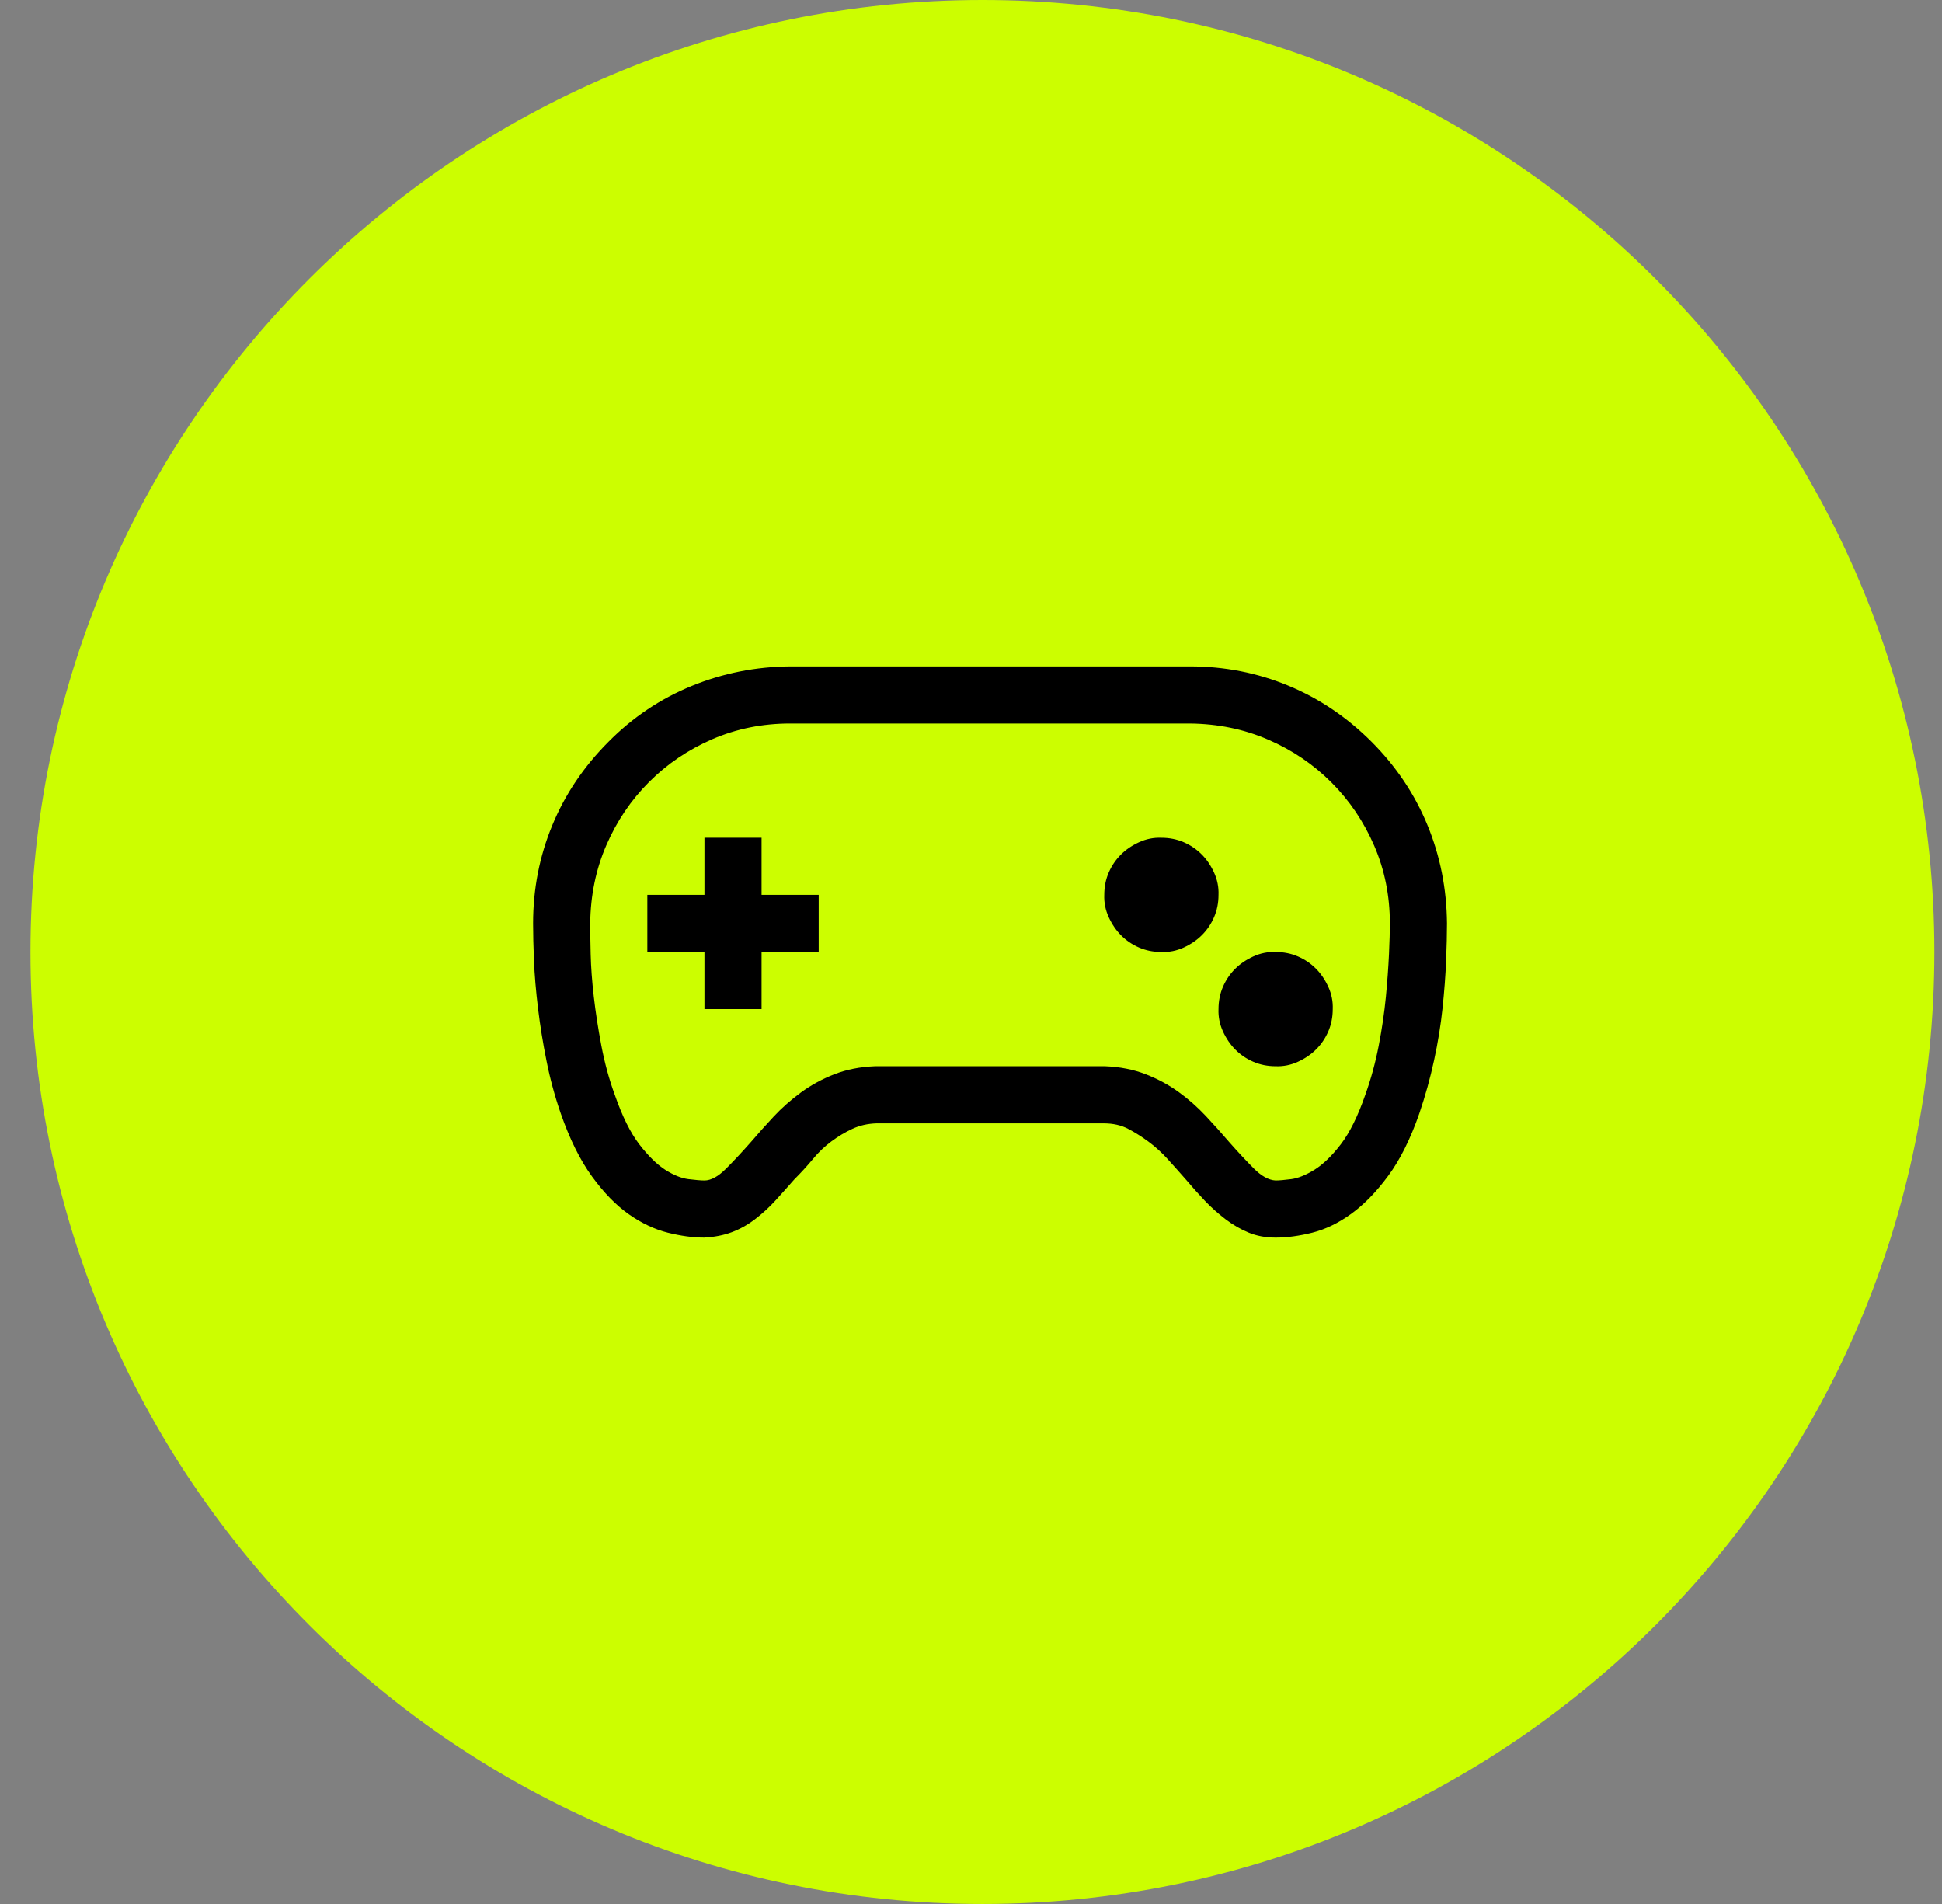 <svg width="51" height="50" viewBox="0 0 51 50" fill="none" xmlns="http://www.w3.org/2000/svg">
<rect x="0" y="0" width="51" height="50" fill="#808080" stroke="none"/>
<path d="M50.8 25C50.8 11.193 39.607 0 25.8 0C11.993 0 0.8 11.193 0.8 25C0.8 38.807 11.993 50 25.8 50C39.607 50 50.8 38.807 50.8 25Z" fill="#CCFE00"/>
<path d="M36.02 19.48C36.66 20.121 37.148 20.848 37.484 21.66C37.82 22.473 37.992 23.336 38 24.25C38 24.523 37.992 24.852 37.977 25.234C37.961 25.617 37.93 26.031 37.883 26.477C37.836 26.922 37.762 27.379 37.66 27.848C37.559 28.316 37.43 28.781 37.273 29.242C37.039 29.914 36.766 30.461 36.453 30.883C36.141 31.305 35.816 31.637 35.48 31.879C35.145 32.121 34.805 32.285 34.461 32.371C34.117 32.457 33.797 32.5 33.5 32.5C33.242 32.5 33.008 32.457 32.797 32.371C32.586 32.285 32.383 32.168 32.188 32.02C31.992 31.871 31.812 31.711 31.648 31.539C31.484 31.367 31.316 31.18 31.145 30.977C30.98 30.789 30.82 30.609 30.664 30.438C30.508 30.266 30.34 30.113 30.16 29.98C29.98 29.848 29.801 29.734 29.621 29.641C29.441 29.547 29.23 29.5 28.988 29.5H23.012C22.785 29.508 22.578 29.555 22.391 29.641C22.203 29.727 22.02 29.836 21.84 29.969C21.66 30.102 21.496 30.258 21.348 30.438C21.199 30.617 21.035 30.797 20.855 30.977C20.691 31.164 20.527 31.348 20.363 31.527C20.199 31.707 20.02 31.871 19.824 32.02C19.629 32.168 19.426 32.281 19.215 32.359C19.004 32.438 18.766 32.484 18.5 32.5C18.203 32.5 17.883 32.457 17.539 32.371C17.195 32.285 16.855 32.125 16.52 31.891C16.184 31.656 15.859 31.324 15.547 30.895C15.234 30.465 14.961 29.914 14.727 29.242C14.57 28.789 14.445 28.328 14.352 27.859C14.258 27.391 14.184 26.93 14.129 26.477C14.074 26.023 14.039 25.609 14.023 25.234C14.008 24.859 14 24.531 14 24.25C14 23.344 14.168 22.484 14.504 21.672C14.84 20.859 15.332 20.129 15.98 19.48C16.613 18.84 17.34 18.352 18.16 18.016C18.98 17.68 19.844 17.508 20.75 17.5H31.25C32.156 17.5 33.016 17.668 33.828 18.004C34.641 18.34 35.371 18.832 36.02 19.48ZM35.855 28.75C36.004 28.336 36.121 27.906 36.207 27.461C36.293 27.016 36.355 26.59 36.395 26.184C36.434 25.777 36.461 25.402 36.477 25.059C36.492 24.715 36.5 24.445 36.5 24.25C36.5 23.523 36.363 22.844 36.09 22.211C35.816 21.578 35.441 21.023 34.965 20.547C34.488 20.07 33.934 19.695 33.301 19.422C32.668 19.148 31.984 19.008 31.25 19H20.75C20.023 19 19.344 19.137 18.711 19.41C18.078 19.684 17.523 20.059 17.047 20.535C16.57 21.012 16.195 21.566 15.922 22.199C15.648 22.832 15.508 23.516 15.5 24.25C15.5 24.453 15.504 24.723 15.512 25.059C15.52 25.395 15.547 25.766 15.594 26.172C15.641 26.578 15.707 27.008 15.793 27.461C15.879 27.914 15.996 28.344 16.145 28.75C16.34 29.312 16.555 29.746 16.789 30.051C17.023 30.355 17.25 30.578 17.469 30.719C17.688 30.859 17.891 30.941 18.078 30.965C18.266 30.988 18.406 31 18.5 31C18.672 31 18.859 30.898 19.062 30.695C19.266 30.492 19.484 30.258 19.719 29.992C19.906 29.773 20.105 29.551 20.316 29.324C20.527 29.098 20.766 28.887 21.031 28.691C21.297 28.496 21.59 28.336 21.91 28.211C22.23 28.086 22.586 28.016 22.977 28H29.023C29.414 28.016 29.77 28.086 30.09 28.211C30.41 28.336 30.699 28.492 30.957 28.68C31.215 28.867 31.453 29.078 31.672 29.312C31.891 29.547 32.094 29.773 32.281 29.992C32.508 30.25 32.723 30.48 32.926 30.684C33.129 30.887 33.32 30.992 33.5 31C33.594 31 33.73 30.988 33.91 30.965C34.09 30.941 34.293 30.859 34.52 30.719C34.746 30.578 34.977 30.355 35.211 30.051C35.445 29.746 35.66 29.312 35.855 28.75ZM20 23.5H21.5V25H20V26.5H18.5V25H17V23.5H18.5V22H20V23.5ZM33.5 25C33.711 25 33.906 25.039 34.086 25.117C34.266 25.195 34.422 25.301 34.555 25.434C34.688 25.566 34.797 25.727 34.883 25.914C34.969 26.102 35.008 26.297 35 26.5C35 26.711 34.961 26.906 34.883 27.086C34.805 27.266 34.699 27.422 34.566 27.555C34.434 27.688 34.273 27.797 34.086 27.883C33.898 27.969 33.703 28.008 33.5 28C33.289 28 33.094 27.961 32.914 27.883C32.734 27.805 32.578 27.699 32.445 27.566C32.312 27.434 32.203 27.273 32.117 27.086C32.031 26.898 31.992 26.703 32 26.5C32 26.289 32.039 26.094 32.117 25.914C32.195 25.734 32.301 25.578 32.434 25.445C32.566 25.312 32.727 25.203 32.914 25.117C33.102 25.031 33.297 24.992 33.5 25ZM30.5 22C30.711 22 30.906 22.039 31.086 22.117C31.266 22.195 31.422 22.301 31.555 22.434C31.688 22.566 31.797 22.727 31.883 22.914C31.969 23.102 32.008 23.297 32 23.5C32 23.711 31.961 23.906 31.883 24.086C31.805 24.266 31.699 24.422 31.566 24.555C31.434 24.688 31.273 24.797 31.086 24.883C30.898 24.969 30.703 25.008 30.5 25C30.289 25 30.094 24.961 29.914 24.883C29.734 24.805 29.578 24.699 29.445 24.566C29.312 24.434 29.203 24.273 29.117 24.086C29.031 23.898 28.992 23.703 29 23.5C29 23.289 29.039 23.094 29.117 22.914C29.195 22.734 29.301 22.578 29.434 22.445C29.566 22.312 29.727 22.203 29.914 22.117C30.102 22.031 30.297 21.992 30.5 22Z" fill="black"/>
</svg>
